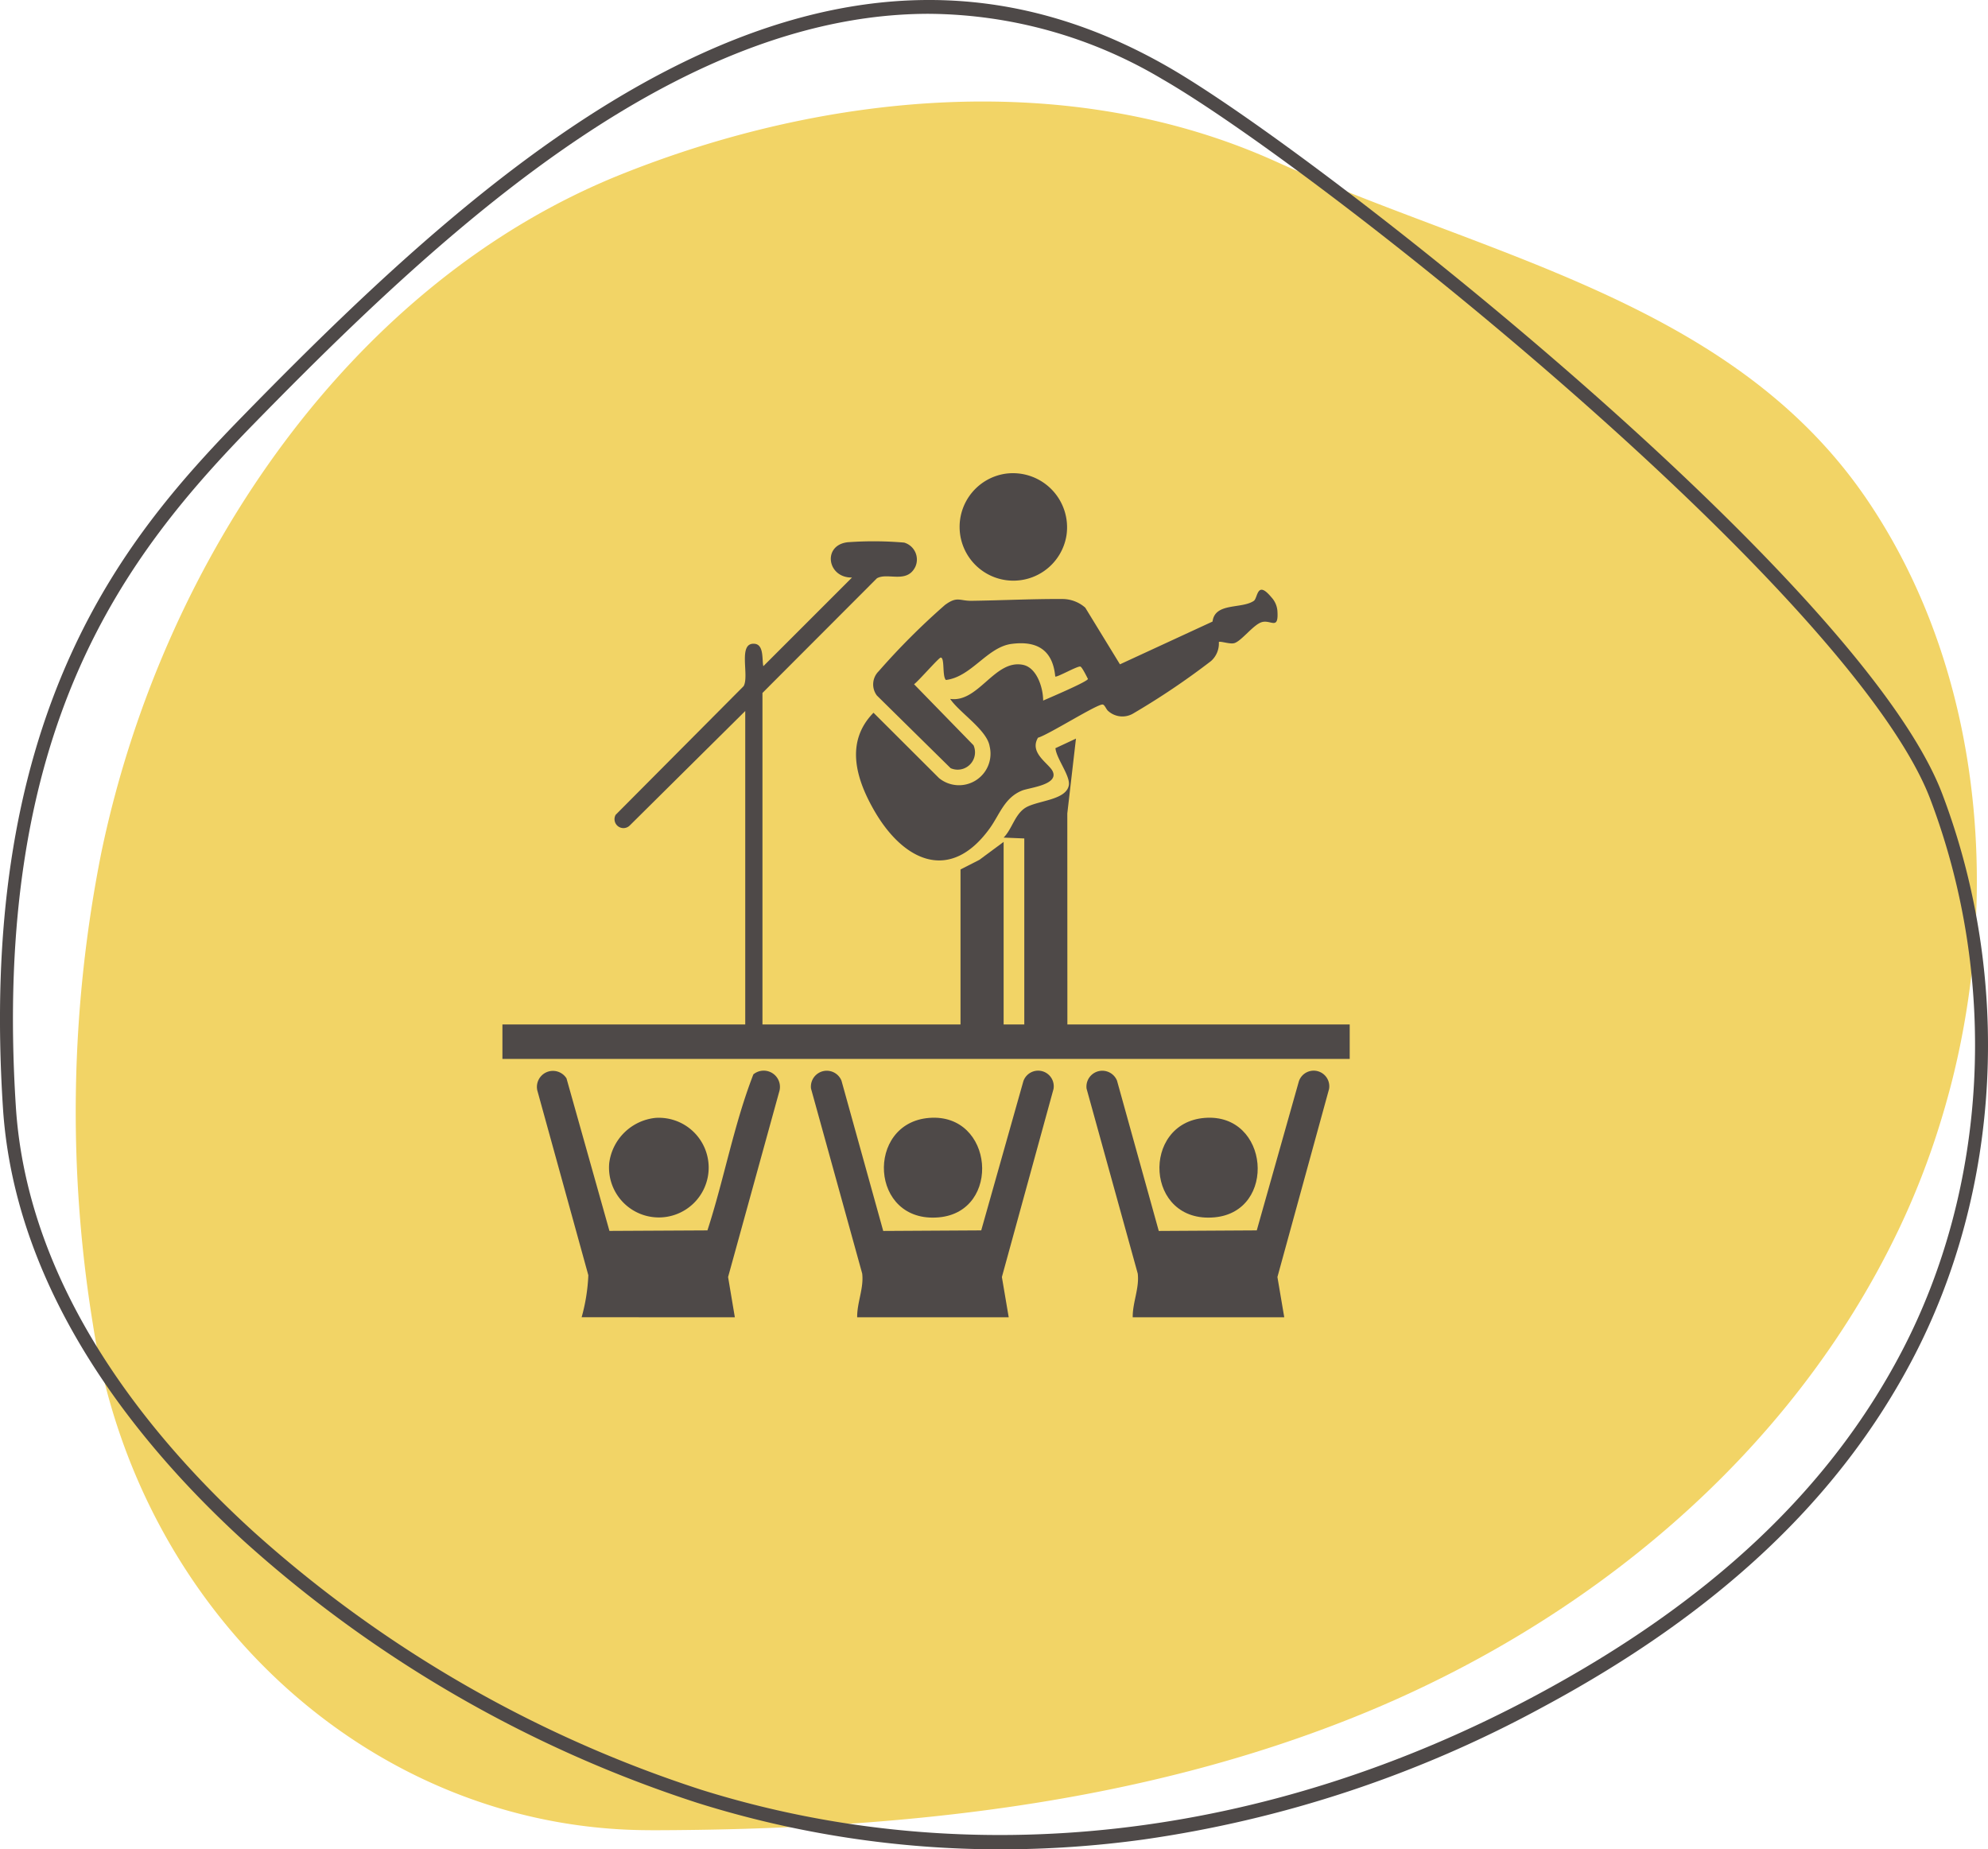 <svg xmlns="http://www.w3.org/2000/svg" xmlns:xlink="http://www.w3.org/1999/xlink" width="212.999" height="198.125" viewBox="0 0 212.999 198.125">
  <defs>
    <clipPath id="clip-path">
      <rect id="Rectangle_236" data-name="Rectangle 236" width="212.999" height="198.125" fill="none"/>
    </clipPath>
    <clipPath id="clip-path-2">
      <rect id="Rectangle_263" data-name="Rectangle 263" width="90.78" height="90.424" fill="#4e4948"/>
    </clipPath>
  </defs>
  <g id="Group_689" data-name="Group 689" transform="translate(-355.92 -1084.305)">
    <g id="Group_485" data-name="Group 485" transform="translate(355.92 1084.305)">
      <g id="Group_439" data-name="Group 439" clip-path="url(#clip-path)">
        <path id="Path_931" data-name="Path 931" d="M80.084,208.65c-29.572.015-54.94-22.918-59.759-54.229a141.883,141.883,0,0,1,.911-50.522C27.888,72,48.4,42.676,76.947,31.251c22.216-8.893,48.247-11.269,70.159-1.356,22.51,10.183,48.789,14.941,63.226,36.087,15.162,22.209,15.173,53.855,3.459,78.349s-33.64,42.147-57.622,51.923-50.008,12.334-75.662,12.4h-.423" transform="translate(-10.376 -12.576)" fill="#f2d466"/>
        <path id="Path_932" data-name="Path 932" d="M107.222,198.125a108.3,108.3,0,0,1-32.476-4.969,134.409,134.409,0,0,1-48.483-27.94C15.142,155.1,1.614,138.822.316,118.69c-1.238-19.2,1.148-35.1,7.294-48.613,5.246-11.531,12.375-19.34,18.647-25.755C40.094,30.168,55.169,15.906,71.628,7.461,90.842-2.4,108.365-2.485,125.2,7.195c16.493,9.483,74.321,55.264,82.9,77.864,7.511,19.785,6.331,42.4-3.159,60.5-7.873,15.016-20.828,27.218-39.606,37.307A126.8,126.8,0,0,1,122.4,197.088a112.424,112.424,0,0,1-15.181,1.037M99.542,1.479c-8.759,0-17.819,2.433-27.307,7.3-16.284,8.355-31.257,22.526-45.012,36.6C13.5,59.416-.926,77.809,1.7,118.59,2.967,138.216,16.25,154.173,27.17,164.1a132.994,132.994,0,0,0,47.972,27.645c28.763,9,60.57,5.385,89.563-10.191,18.523-9.951,31.287-21.959,39.021-36.709,9.288-17.717,10.442-39.864,3.084-59.244-3.57-9.4-16.976-24.67-37.747-42.984-18.068-15.932-36.428-29.478-44.528-34.137a49.442,49.442,0,0,0-24.991-7" transform="translate(0 0)" fill="#4e4948"/>
      </g>
    </g>
    <g id="Group_524" data-name="Group 524" transform="translate(409.751 1135.002)">
      <g id="Group_523" data-name="Group 523" clip-path="url(#clip-path-2)">
        <path id="Path_1034" data-name="Path 1034" d="M27.861,91.295H49.08V74.689L51.1,73.659l2.6-1.923V91.295h2.214V71.367l-2.213-.091c.89-.912,1.17-2.373,2.226-3.125,1.21-.863,4.42-.814,4.753-2.454.205-1.008-1.32-2.856-1.429-4l2.2-1.029-.928,8.019.008,22.61H90.78v3.69H0v-3.69H26.016V57.713L13.646,69.974a.956.956,0,0,1-1.513-1.141l13.71-13.784c.642-1.117-.674-4.719,1.183-4.536,1.018.1.768,1.726.928,2.4l9.5-9.5c-2.663.049-3.192-3.471-.46-3.781a38.413,38.413,0,0,1,6.05.039,1.891,1.891,0,0,1,1.195,2.594c-.909,1.846-2.972.573-4.118,1.232l-12.26,12.28Z" transform="translate(0 -32.238)" fill="#4e4948"/>
        <path id="Path_1035" data-name="Path 1035" d="M244.212,73.3a2.508,2.508,0,0,1-.835,2.027A80.389,80.389,0,0,1,235,80.968a2.275,2.275,0,0,1-2.638-.284c-.216-.17-.375-.68-.6-.7-.6-.058-5.839,3.261-6.924,3.555-.978,1.64,1.178,2.761,1.571,3.6.682,1.46-2.5,1.746-3.284,2.065-1.907.777-2.394,2.583-3.484,4.081-4.24,5.834-9.2,3.474-12.3-1.85-1.965-3.377-3.238-7.4-.128-10.57l7.016,7a3.377,3.377,0,0,0,5.426-3.4c-.28-1.754-3.253-3.623-4.231-5.083,3.034.447,4.767-4.262,7.8-3.649,1.5.3,2.166,2.48,2.165,3.831.625-.277,4.729-2.014,4.8-2.317-.133-.254-.641-1.3-.822-1.331-.347-.054-2.544,1.207-2.682,1.066-.265-2.832-1.945-3.856-4.69-3.49-2.608.348-4.287,3.528-7.02,3.864-.421-.36-.111-2.409-.561-2.4-.2,0-2.415,2.554-2.857,2.856l6.372,6.539a1.86,1.86,0,0,1-2.453,2.454l-7.9-7.783a1.977,1.977,0,0,1,.19-2.6,75.612,75.612,0,0,1,7.1-7.1c1.316-.972,1.561-.43,2.856-.448,3.258-.044,6.545-.213,9.787-.192a3.707,3.707,0,0,1,2.393.928l3.715,6.069,9.921-4.582c.256-2.066,3.1-1.322,4.422-2.217.44-.3.319-2.267,1.88-.387a2.42,2.42,0,0,1,.654,1.565c.11,1.987-.71.818-1.675,1.1-.9.261-2.166,2.015-2.944,2.249-.481.145-1.527-.253-1.666-.112" transform="translate(-167.454 -55.205)" fill="#4e4948"/>
        <path id="Path_1036" data-name="Path 1036" d="M184.117,373.3c-.025-1.571.729-3.119.537-4.69l-5.482-19.81a1.7,1.7,0,0,1,3.263-.85l4.473,16.1,10.5-.061,4.511-15.97a1.673,1.673,0,0,1,3.233.827l-5.531,20.14.732,4.314Z" transform="translate(-146.108 -282.871)" fill="#4e4948"/>
        <path id="Path_1037" data-name="Path 1037" d="M344.117,373.3c-.025-1.571.729-3.119.537-4.69l-5.482-19.81a1.7,1.7,0,0,1,3.263-.85l4.473,16.1,10.5-.061,4.511-15.97a1.673,1.673,0,0,1,3.233.827l-5.531,20.14.732,4.314Z" transform="translate(-276.586 -282.871)" fill="#4e4948"/>
        <path id="Path_1038" data-name="Path 1038" d="M24.758,373.29a19.758,19.758,0,0,0,.718-4.5l-5.471-19.813a1.717,1.717,0,0,1,3.131-1.279l4.6,16.342,10.5-.055c1.789-5.5,2.83-11.333,4.923-16.717a1.74,1.74,0,0,1,2.8,1.742l-5.51,19.97.724,4.312Z" transform="translate(-16.271 -282.866)" fill="#4e4948"/>
        <path id="Path_1039" data-name="Path 1039" d="M270.524.062a5.8,5.8,0,0,1,6.6,6.6,5.761,5.761,0,1,1-6.6-6.6" transform="translate(-216.691 0)" fill="#4e4948"/>
        <path id="Path_1040" data-name="Path 1040" d="M226.349,374.231c6.942-.547,7.783,10.036,1.05,10.653-7.451.682-7.9-10.113-1.05-10.653" transform="translate(-180.626 -305.164)" fill="#4e4948"/>
        <path id="Path_1041" data-name="Path 1041" d="M386.349,374.231c6.942-.547,7.783,10.036,1.05,10.653-7.451.682-7.9-10.113-1.05-10.653" transform="translate(-311.104 -305.164)" fill="#4e4948"/>
        <path id="Path_1042" data-name="Path 1042" d="M66.862,374.247a5.339,5.339,0,1,1-4.943,4.845,5.575,5.575,0,0,1,4.943-4.845" transform="translate(-50.477 -305.18)" fill="#4e4948"/>
      </g>
    </g>
  </g>
</svg>









